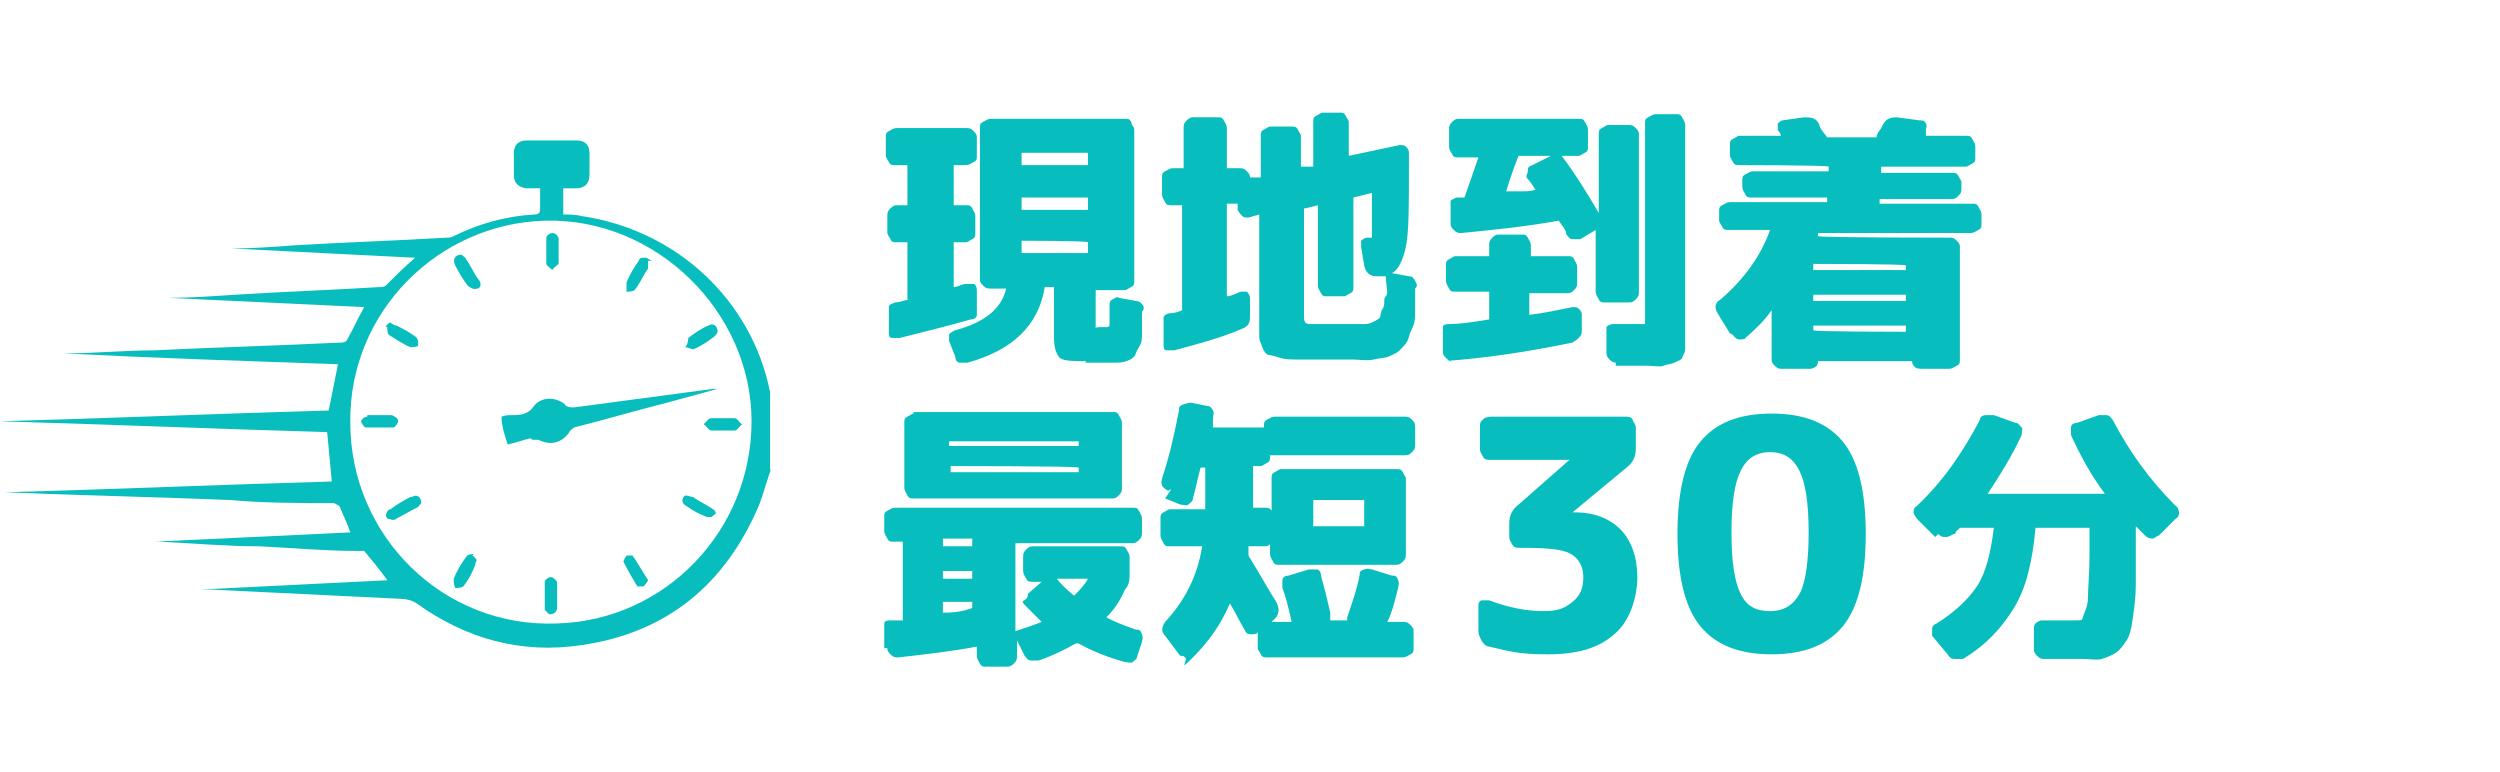 <?xml version="1.0" encoding="UTF-8"?>
<svg xmlns="http://www.w3.org/2000/svg" version="1.1" viewBox="0 0 162 50">
  <defs>
    <style>
      .cls-1 {
        fill: #08bdbd;
      }
    </style>
  </defs>
  <!-- Generator: Adobe Illustrator 28.7.1, SVG Export Plug-In . SVG Version: 1.2.0 Build 142)  -->
  <g>
    <g id="_レイヤー_1" data-name="レイヤー_1">
      <g id="_レイヤー_1-2" data-name="_レイヤー_1">
        <path class="cls-1" d="M50,30.3c-.3.8-.5,1.6-.8,2.4-2.2,5.2-6,8.3-11.5,9.1-3.9.6-7.5-.4-10.7-2.7-.3-.2-.7-.3-1.1-.3-4.1-.2-8.2-.4-12.3-.6h-.6c4-.2,8-.4,12.1-.6-.5-.7-1-1.3-1.5-1.9,0,0-.3,0-.5,0-2.1,0-4.2-.2-6.3-.3-2.2,0-4.3-.2-6.5-.3-.1,0-.2,0-.3,0,4.2-.2,8.4-.4,12.7-.6-.2-.6-.5-1.2-.7-1.7,0,0-.3-.2-.4-.2-2.2,0-4.5,0-6.7-.2-4.9-.2-9.7-.3-14.6-.5,7.1-.2,14.2-.5,21.2-.7-.1-1.1-.2-2.1-.3-3.2-7-.2-14.1-.5-21.2-.7h0c7.1-.2,14.2-.5,21.3-.7.2-1,.4-2,.6-3-5.9-.2-11.8-.4-17.8-.7h0c2,0,4-.2,5.9-.2,4-.2,8-.3,12-.5.2,0,.4,0,.5-.2.4-.7.7-1.4,1.1-2.1-4.3-.2-8.5-.4-12.7-.6h0c1.4,0,2.8-.1,4.3-.2,3.1-.2,6.2-.3,9.4-.5.1,0,.3,0,.4-.1.6-.6,1.2-1.2,1.9-1.8-4-.2-7.9-.4-11.9-.6h0c1.3,0,2.7-.1,4-.2,3.3-.2,6.6-.3,9.9-.5.2,0,.3,0,.5-.1,1.6-.8,3.4-1.3,5.2-1.4.3,0,.4-.1.4-.4v-1.3h-.8c-.5,0-.9-.3-.9-.8v-1.5c0-.5.3-.8.8-.8h3.3c.5,0,.8.3.8.8v1.4c0,.6-.3.9-.9.9h-.8v1.7c.4,0,.8,0,1.2.1,6.1.9,11,5.4,12.2,11.4v5.8-.7ZM22.7,27.4c0,7.3,6,13.3,13.4,13,7-.2,12.6-6,12.6-13.1s-6.2-13.2-13.4-13c-6.9.2-12.7,5.9-12.6,13.1ZM34.5,28.5h.4c.8.4,1.5.2,2-.5,0-.1.2-.2.3-.3,2-.5,4-1.1,6-1.6,1.1-.3,2.2-.6,3.3-.9h-.3c-3,.4-6,.8-9,1.2-.2,0-.5,0-.6-.2-.6-.5-1.5-.5-2,.1-.3.5-.8.6-1.3.6s-.5,0-.8.1c0,.6.2,1.2.4,1.8.5-.1,1-.3,1.5-.4h0ZM23.8,27c-.2,0-.4.2-.4.3s.2.4.3.4h1.8c.1,0,.3-.3.3-.4,0-.2-.2-.3-.4-.4h-1.6ZM36.2,16.3v-.8c0-.2-.2-.4-.4-.4s-.4.2-.4.3v1.7c0,.1.3.3.4.4,0-.1.3-.3.4-.4v-.8h0ZM36.1,38.6v-.9c0,0-.2-.3-.4-.3s-.4.2-.4.3v1.8c0,0,.3.4.4.3.2,0,.4-.2.4-.4v-.8h0ZM47.6,27.9c.2,0,.3-.3.5-.4-.2-.1-.3-.4-.5-.4h-1.5c-.2,0-.3.2-.5.4.2.1.3.4.5.4h1.6,0ZM45.9,21.1c-.5.2-.9.5-1.3.8,0,0,0,.4-.2.6.2,0,.5.2.6.1.5-.2.9-.5,1.3-.8,0,0,.2-.2.2-.3,0-.4-.3-.6-.6-.4ZM29.5,17.2c.2.4.5.9.8,1.3.1.1.4.3.6.2.3,0,.3-.4.1-.6-.3-.4-.5-.9-.8-1.3,0-.1-.2-.2-.3-.3-.4,0-.6.3-.4.7ZM30.7,35.9c-.1,0-.4,0-.5.2-.3.4-.6.9-.8,1.4,0,.2,0,.4.1.6.2,0,.5,0,.6-.2.3-.4.5-.8.7-1.3,0,0,0-.2.1-.3,0,0-.2-.3-.3-.3h0ZM42.3,16.9c-.2,0-.3-.2-.5-.2s-.4,0-.4.2c-.3.4-.6.9-.8,1.4,0,.1,0,.4,0,.6.2,0,.5,0,.6-.2.3-.4.5-.9.8-1.3v-.3s0-.1,0-.2h.1ZM25.1,21.2c0,.2,0,.4.1.5.5.3.9.6,1.4.8.1,0,.4,0,.5-.1,0-.2,0-.5-.2-.6-.4-.3-.8-.5-1.2-.7-.1,0-.3-.1-.4-.2-.1,0-.3.2-.3.3h.1ZM26.6,32.2c-.4.2-.9.5-1.3.8-.2,0-.4.4-.2.6.1,0,.4.2.6,0,.4-.2.9-.5,1.3-.7.1,0,.2-.2.3-.3,0-.4-.3-.6-.6-.4h0ZM41,36h-.4c0,0-.2.3-.2.4.3.6.6,1.1.9,1.6,0,0,.3,0,.4,0,0,0,.2-.2.3-.4-.4-.6-.7-1.2-1.1-1.7h0ZM46.4,33.5c0-.2,0-.4-.2-.5-.4-.3-.9-.5-1.3-.8-.2,0-.5-.2-.6,0-.2.3,0,.5.2.6.4.3.8.5,1.3.7,0,0,.2,0,.3,0,0,0,.3-.2.3-.3v.2Z"/>
        <path class="cls-1" d="M58.8,19.3h0v-3.6h-.7c-.2,0-.3,0-.4-.2s-.2-.3-.2-.4v-1.1c0-.2,0-.3.2-.5s.3-.2.4-.2h.7v-2.6h-.8c-.2,0-.3,0-.4-.2s-.2-.3-.2-.4v-1.2c0-.2,0-.3.2-.4s.3-.2.5-.2h4.5c.2,0,.3,0,.5.2s.2.3.2.4v1.2c0,.2,0,.3-.2.4s-.3.2-.5.2h-.8v2.6h.8c.2,0,.3,0,.4.2s.2.3.2.5v1.1c0,.2,0,.3-.2.4s-.3.2-.4.2h-.8v2.9h0s.2,0,.4-.1.4-.1.5-.1h.4c.1,0,.2.2.2.4v1.6c0,.2-.2.3-.4.3-1.4.4-3,.8-4.6,1.2h-.5c-.2,0-.2-.2-.2-.4v-1.1c0-.2,0-.3,0-.5s.2-.2.4-.3c.2,0,.5-.1.9-.2h-.1ZM70.4,23.4c-1,0-1.6,0-1.8-.3s-.3-.6-.3-1.3v-3.2h-.6c-.4,2.5-2.1,4.1-5,4.9h-.5c-.2,0-.3-.2-.3-.4l-.4-1v-.4c0-.1.2-.2.4-.3,1.9-.5,3-1.4,3.3-2.7h-1c-.2,0-.3,0-.5-.2s-.2-.3-.2-.4v-9.8c0-.2,0-.3.2-.4s.3-.2.5-.2h8.7c.2,0,.3,0,.4.2,0,.2.2.3.2.5v9.8c0,.2,0,.3-.2.4s-.3.2-.4.2h-1.9v2.4c0,.1,0,0,.2,0h.4c.2,0,.3,0,.3-.2v-1.2c0-.2,0-.3.2-.4s.3-.2.4-.1l1.1.2c.2,0,.3.1.4.2s.2.3,0,.5v1.4c0,.4,0,.6-.2.9s-.2.5-.3.6-.2.2-.5.3-.5.1-.7.1h-2.1.1ZM66.2,9.9v.8h4.3v-.8h-4.3ZM66.2,12.8v.8h4.3v-.8h-4.3ZM66.2,16.4h4.3v-.7h0c0-.1-4.3-.1-4.3-.1h0v.8h0ZM76.6,20.2h0v-6.9h-.7c-.2,0-.3,0-.4-.2s-.2-.3-.2-.5v-1.1c0-.2,0-.3.2-.4s.3-.2.5-.2h.7v-2.6c0-.2,0-.3.2-.5s.3-.2.5-.2h1.5c.2,0,.3,0,.4.2s.2.3.2.5v2.6h.8c.2,0,.3,0,.5.2s.2.3.2.4,0,0,0,0h.7q0-.2,0-.2v-2.5c0-.2,0-.3.2-.4s.3-.2.4-.2h1.4c.2,0,.3,0,.4.2s.2.3.2.4v2h.8v-2.9c0-.2,0-.3.2-.4s.3-.2.4-.2h1.1c.2,0,.3,0,.4.2s.2.3.2.4v2.2h0l3.3-.7c.2,0,.3,0,.4.1s.2.2.2.4v.8c0,2.6,0,4.4-.2,5.3s-.5,1.5-.9,1.7h0l1.1.2c.2,0,.3.1.4.3s.2.3,0,.5c0,.6,0,1.1,0,1.5s0,.7-.2,1.1-.2.6-.3.8-.3.4-.5.6-.5.3-.7.4-.6.1-1,.2-.9,0-1.3,0h-3.5c-.4,0-.9,0-1.2-.1s-.7-.2-.8-.2-.3-.2-.4-.5-.2-.4-.2-.7v-7.9h0l-.7.2c-.2,0-.3,0-.4-.1s-.2-.2-.3-.4v-.4h-.7v6h0c.3,0,.6-.2.9-.3h.4c0,0,.2.2.2.4v1.1c0,.4,0,.7-.5.9-1.4.6-2.9,1-4.4,1.4h-.5c-.2,0-.2-.2-.2-.4v-1.2c0-.2,0-.3,0-.5s.3-.3.4-.3c.3,0,.6-.1.8-.2h0ZM84.5,13.5v6.9c0,.4,0,.6.4.6h3.4c.2,0,.4,0,.6-.1s.4-.2.5-.3,0-.3.2-.6,0-.6.2-.8,0-.7,0-1.3h-.6c-.4,0-.7-.2-.8-.7l-.2-1.2v-.4c0,0,.2-.2.4-.2h.3v-2.9h0l-1.2.3h0v5.8c0,.2,0,.3-.2.4s-.3.2-.4.2h-1.1c-.2,0-.3,0-.4-.2s-.2-.3-.2-.5v-5.2h0l-.8.2h0c0,.1,0,0,0,0ZM94.2,23.4c-.2,0-.3,0-.5-.2s-.2-.3-.2-.4v-1.6c0-.2.3-.2.4-.2.6,0,1.4-.1,2.6-.3h0v-1.8h-2.2c-.2,0-.3,0-.4-.2s-.2-.3-.2-.5v-1c0-.2,0-.3.2-.4s.3-.2.4-.2h2.2v-.7c0-.2,0-.3.2-.5s.3-.2.4-.2h1.5c.2,0,.3,0,.4.2s.2.3.2.5v.7h2.4c.2,0,.3,0,.4.2s.2.3.2.5v1c0,.2,0,.3-.2.5s-.3.2-.5.2h-2.4v1.4h0c.9-.1,1.8-.3,2.8-.5.2,0,.3,0,.4.1s.2.2.2.4v1c0,.2,0,.3-.2.5s-.3.2-.4.3c-2.9.6-5.6,1-8.3,1.2h.5ZM104,19.6c-.2,0-.3,0-.4-.2s-.2-.3-.2-.5v-4h0l-1,.6h-.5c-.2,0-.3-.2-.4-.3,0-.3-.3-.6-.5-.9h0c-2.2.4-4.3.6-6.3.8-.2,0-.3,0-.5-.2s-.2-.3-.2-.4v-1.5c0,0,.3-.2.4-.2h.5c.2-.6.5-1.4.9-2.6h-1.3c-.2,0-.3,0-.4-.2s-.2-.3-.2-.5v-1.1c0-.2,0-.3.2-.5s.3-.2.4-.2h7.8c.2,0,.3,0,.4.2s.2.3.2.5v1.1c0,.2,0,.3-.2.4s-.3.2-.4.2h-1.1c.9,1.2,1.7,2.5,2.4,3.7h0v-5.1c0-.2,0-.3.2-.4s.3-.2.4-.2h1.3c.2,0,.3,0,.5.2s.2.3.2.4v10.2c0,.2,0,.3-.2.5s-.3.2-.5.2h-1.4ZM100.5,10.1h-2.1c-.2.5-.5,1.3-.8,2.3h.8c.5,0,.8,0,1.1-.1h0c-.2-.3-.3-.5-.5-.7s0-.3,0-.5,0-.3.3-.4l1.2-.6ZM104.8,23.5c-.2,0-.3,0-.5-.2s-.2-.3-.2-.5v-1.2c0-.2,0-.3,0-.4s.3-.2.4-.2h2.1V8c0-.2,0-.3.2-.4s.3-.2.5-.2h1.3c.2,0,.3,0,.4.2s.2.3.2.5v13.6c0,.3,0,.6,0,.9s-.2.5-.2.6-.3.2-.5.3-.5.1-.7.2-.6,0-1.1,0h-2v-.2ZM112.1,21.6l-.8-1.3c-.2-.3-.2-.7.2-.9,1.5-1.3,2.6-2.8,3.2-4.5h-2.7c-.2,0-.3,0-.4-.2s-.2-.3-.2-.4v-.6c0-.2,0-.3.2-.4s.3-.2.5-.2h6.3v-.3h-4.9c-.2,0-.3,0-.4-.2s-.2-.3-.2-.5v-.4c0-.2,0-.3.2-.4s.3-.2.5-.2h4.9v-.3h0c0-.1-5.8-.1-5.8-.1-.2,0-.3,0-.4-.2s-.2-.3-.2-.4v-.7c0-.2,0-.3.2-.4s.3-.2.4-.2h2.7c0-.2-.2-.3-.2-.4v-.4c0,0,.2-.2.3-.2l1.4-.2c.4,0,.8,0,1,.5,0,.2.3.5.5.8h3.2c0-.3.3-.5.4-.8.2-.4.5-.5.9-.5l1.5.2c.2,0,.3,0,.4.2s0,.3,0,.4c0,0,0,.1,0,.2s0,.2,0,.2h2.6c.2,0,.3,0,.4.2s.2.3.2.5v.7c0,.2,0,.3-.2.4s-.3.2-.4.2h-5.5v.4h4.6c.2,0,.3,0,.4.2s.2.3.2.4v.4c0,.2,0,.3-.2.5s-.3.2-.5.2h-4.6v.3h6c.2,0,.3,0,.4.2.1.2.2.3.2.5v.6c0,.2,0,.3-.2.4s-.3.2-.5.2h-9.9v.2h0c0,.1,8.5.1,8.5.1.2,0,.3,0,.5.2s.2.3.2.4v7.3c0,.2,0,.3-.2.4s-.3.2-.5.2h-1.8c0,0-.3,0-.4-.1s-.2-.2-.2-.4,0,0,0,0h-6.1c0,.1,0,.3-.2.4s-.2.1-.4.1h-1.7c-.2,0-.3,0-.5-.2s-.2-.3-.2-.4v-3.2h0c-.4.6-1,1.2-1.7,1.8,0,.1-.3.1-.4.1s-.3-.1-.4-.3h0ZM117.5,17.2v.3h6v-.3h0c0-.1-6-.1-6-.1h0ZM117.5,19.1v.4h6v-.4h-6ZM117.5,21.1v.3h0c0,.1,6,.1,6,.1h0v-.4h-6ZM57.3,41.8v-1.4c0-.2.3-.2.4-.2h.8s0,0,0,0v-5.1h-.6c-.2,0-.3,0-.4-.2s-.2-.3-.2-.5v-.9c0-.2,0-.3.2-.4s.3-.2.5-.2h15.4c.2,0,.3,0,.4.2s.2.3.2.5v.9c0,.2,0,.3-.2.5s-.3.2-.5.2h-7.5v5.7h0c.6-.2,1.2-.4,1.7-.6h0c-.3-.3-.6-.6-1-1s-.2-.3,0-.5,0-.3.2-.4l.8-.7h-.6c-.2,0-.3,0-.4-.2s-.2-.3-.2-.5v-.9c0-.2,0-.3.2-.5s.3-.2.5-.2h5.6c.2,0,.3,0,.4.2s.2.3.2.5v.9c0,.5,0,.9-.3,1.2-.3.7-.7,1.3-1.2,1.8h0c.5.3,1.1.5,1.9.8.2,0,.3,0,.4.3s0,.3,0,.5l-.3.9c0,.2-.2.3-.3.4s-.3,0-.5,0c-1.1-.3-2.1-.7-3-1.2h-.2c-.7.4-1.5.8-2.4,1.1h-.5c-.2,0-.3-.2-.4-.3l-.5-1h0v1c0,.2,0,.3-.2.5s-.3.2-.5.2h-1.3c-.2,0-.3,0-.4-.2s-.2-.3-.2-.5v-.6h0c-1.6.3-3.3.5-5.1.7-.2,0-.3,0-.5-.2s-.2-.3-.2-.4h-.2ZM59.2,26.7h12.9c.2,0,.3,0,.4.2s.2.3.2.5v4.2c0,.2,0,.3-.2.5s-.3.2-.4.2h-12.9c-.2,0-.3,0-.4-.2s-.2-.3-.2-.5v-4.2c0-.2,0-.3.2-.4s.3-.2.4-.2h0ZM61.1,34.9v.5h1.9v-.5h-1.9ZM61.1,37v.5h1.9v-.5h0c0,0-1.9,0-1.9,0h0ZM61.1,39.1v.6h0c.4,0,1.1,0,1.9-.3h0v-.4h-1.9ZM69.9,28.9v-.3h-8.4v.3h8.4ZM69.9,30.6v-.3h0c0-.1-8.3-.1-8.3-.1h0v.4h8.4ZM68.4,37.4h0c.3.4.7.8,1.2,1.2h0c.3-.3.7-.7.9-1.1h-2.2ZM75.7,31.8c-.4-.2-.5-.4-.4-.8.5-1.5.8-2.9,1.1-4.4,0-.2,0-.3.3-.4s.3-.1.5-.1l1,.2c.2,0,.3.1.4.3s0,.3,0,.5v.6c0,0,0,0,0,0h3.3c0-.3,0-.4.2-.5s.3-.2.5-.2h8.4c.2,0,.3,0,.5.2s.2.3.2.5v1.1c0,.2,0,.3-.2.5s-.3.2-.5.2h-8.7c0,.3,0,.4-.2.5s-.3.2-.4.2h-.5v2.7h.7c.2,0,.4,0,.5.2h0v-2.1c0-.2,0-.3.2-.4s.3-.2.4-.2h7.5c.2,0,.3,0,.4.2s.2.3.2.4v4.9c0,.2,0,.3-.2.5s-.3.2-.5.2h-7.5c-.2,0-.3,0-.4-.2s-.2-.3-.2-.5v-.7h0c0,.2-.3.2-.5.2h-.9s0,0,0,0v.6c.8,1.3,1.4,2.4,1.8,3,.2.4.2.7,0,1l-.3.3h1.3c-.2-.9-.4-1.7-.6-2.2v-.5c0-.2.2-.3.4-.3l1.3-.4h.5c.2,0,.3.2.3.4.2.7.4,1.5.6,2.4,0,.2,0,.4,0,.5h1.1v-.2c.3-.9.6-1.7.8-2.7,0-.2,0-.3.3-.4s.3,0,.5,0l1.3.4c.2,0,.3,0,.4.3s0,.3,0,.5c-.2.8-.4,1.6-.7,2.2h1c.2,0,.3,0,.5.2s.2.3.2.4v1.1c0,.2,0,.3-.2.4s-.3.2-.5.2h-8.8c-.2,0-.3,0-.4-.2s-.2-.3-.2-.4v-1.1h0c0,.2-.2.2-.4.2s-.3,0-.4-.2-.3-.5-.5-.9-.4-.7-.5-.9h0c-.6,1.4-1.4,2.5-2.4,3.5s-.3.2-.5,0-.3,0-.4-.2l-.9-1.2c-.3-.3-.2-.6,0-.9,1.3-1.4,2.1-3,2.4-4.9h0c0,0-2.1,0-2.1,0-.2,0-.3,0-.4-.2s-.2-.3-.2-.5v-1.1c0-.2,0-.3.2-.4s.3-.2.4-.2h2.3v-2.7h-.3c-.2.7-.3,1.3-.5,2,0,.2-.2.3-.3.4s-.3,0-.5,0l-1-.4.4-.6ZM85.1,32.4v1.7h3.3v-1.7h-3.3ZM96.6,29.8c-.2,0-.4,0-.5-.2s-.2-.3-.2-.5v-1.4c0-.2,0-.4.2-.5,0-.1.3-.2.5-.2h8.7c.2,0,.4,0,.5.2,0,.1.2.3.2.5v1.4c0,.5-.2.9-.6,1.2l-3.5,2.9h.2c1.2,0,2.2.4,2.9,1.1s1.1,1.8,1.1,3.1-.5,2.9-1.5,3.7c-1,.9-2.4,1.3-4.3,1.3s-2.5-.2-3.8-.5c-.2,0-.4-.2-.5-.4s-.2-.4-.2-.6v-1.6c0-.2,0-.3.2-.4.2,0,.3,0,.5,0,1.3.5,2.5.7,3.5.7s1.4-.2,1.9-.6c.5-.4.7-.9.7-1.6s-.3-1.2-.8-1.5-1.5-.4-3-.4h-.3c-.2,0-.4,0-.5-.2s-.2-.3-.2-.5v-.9c0-.5.2-.9.6-1.2l3.3-2.9h-5.2.1ZM119.4,40.6c-1,1.2-2.5,1.8-4.6,1.8s-3.6-.6-4.6-1.8-1.5-3.2-1.5-6,.5-4.8,1.5-6,2.5-1.8,4.6-1.8,3.6.6,4.6,1.8,1.5,3.2,1.5,6-.5,4.8-1.5,6ZM116.6,30.5c-.4-.8-1-1.2-1.9-1.2s-1.5.4-1.9,1.2c-.4.8-.6,2.1-.6,4s.2,3.2.6,4,1,1.1,1.9,1.1,1.5-.4,1.9-1.1.6-2.1.6-4-.2-3.2-.6-4ZM125.3,34.7l-1.1-1.1c0,0-.2-.3-.2-.4s0-.3.2-.4c1.7-1.6,3-3.5,4.1-5.6,0-.2.2-.3.4-.3h.5l1.4.5c.2,0,.3.2.4.3s0,.3,0,.5c-.6,1.3-1.4,2.6-2.2,3.8h7.6c-.9-1.2-1.6-2.5-2.2-3.8v-.5c0-.2.2-.3.4-.3l1.4-.5h.5c.2,0,.3.2.4.3,1.1,2.1,2.4,3.9,4.1,5.6.1,0,.2.3.2.4s0,.3-.2.4l-1.1,1.1c-.1,0-.3.2-.4.2s-.3,0-.5-.2-.3-.3-.6-.6h0v3.8c0,.8-.1,1.5-.2,2.2s-.2,1.1-.4,1.4-.4.6-.7.8-.6.3-.9.4-.7,0-1.3,0-1.3,0-2.4,0c-.2,0-.3,0-.5-.2s-.2-.3-.2-.5v-1.2c0-.2,0-.3.1-.4s.3-.2.4-.2h2.1c.6,0,.5,0,.6-.3s.3-.6.3-1.2.1-1.5.1-2.7v-1.8h-3.5c-.2,2.2-.6,3.9-1.4,5.2s-1.8,2.4-3.3,3.3c-.2,0-.3,0-.5,0s-.3,0-.5-.3l-1-1.2c0,0,0-.3,0-.4s0-.3.3-.4c1.1-.7,2-1.5,2.6-2.4.6-.9.9-2.2,1.1-3.8h-2.2l-.2.2c-.2.2,0,.2-.2.2,0,0-.3.2-.5.2s-.3,0-.5-.2l-.2.2Z"/>
      </g>
    </g>
  </g>
</svg>